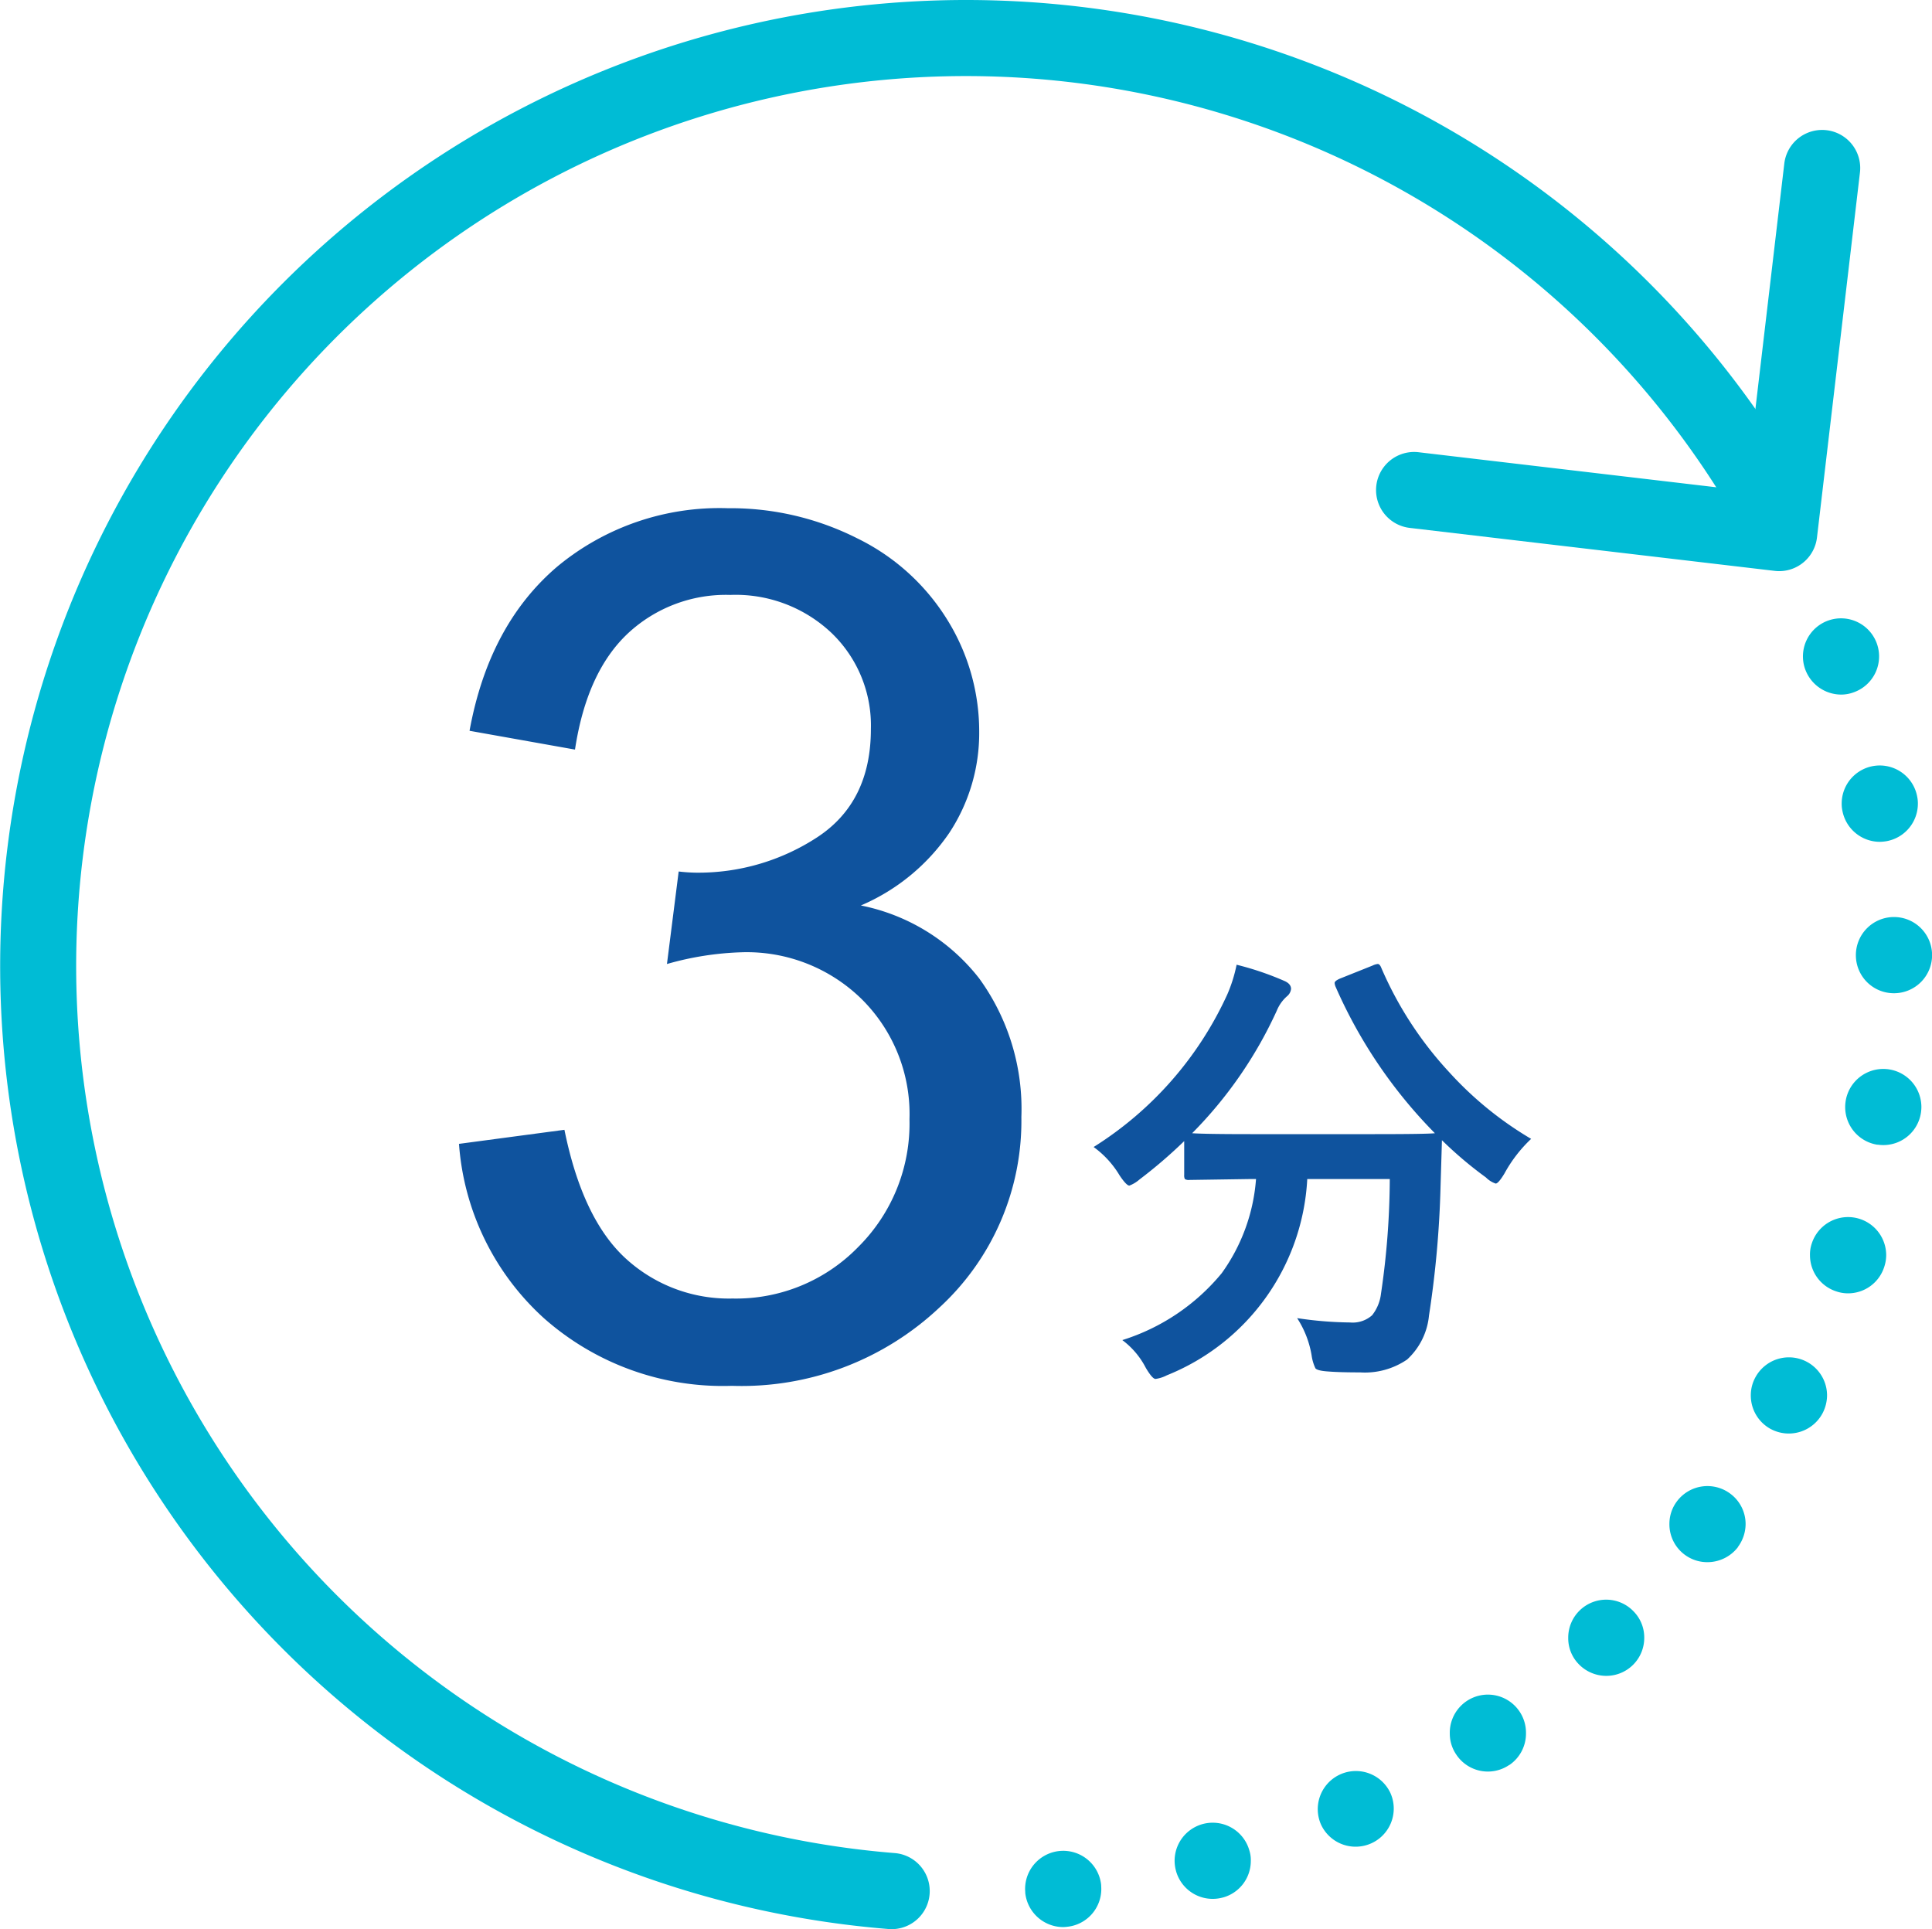 <svg xmlns="http://www.w3.org/2000/svg" xmlns:xlink="http://www.w3.org/1999/xlink" width="133.656" height="133.453" viewBox="0 0 133.656 133.453">
  <defs>
    <clipPath id="clip-path">
      <rect id="長方形_74556" data-name="長方形 74556" width="133.656" height="133.453" fill="#00bcd5"/>
    </clipPath>
  </defs>
  <g id="グループ_53347" data-name="グループ 53347" transform="translate(-458.293 -270.207)">
    <g id="グループ_53344" data-name="グループ 53344" transform="translate(486.641 290.02)">
      <path id="パス_21968" data-name="パス 21968" d="M15.188-14.2a9.607,9.607,0,0,0-1.844,2.391q-.422.7-.609.7a1.709,1.709,0,0,1-.672-.422,26.983,26.983,0,0,1-3.047-2.578q0,.125-.094,3.172a69.777,69.777,0,0,1-.8,8.953A4.742,4.742,0,0,1,6.609,1.063a5.18,5.18,0,0,1-3.25.891q-1.406,0-2.187-.062Q.406,1.844.266,1.672A3.07,3.07,0,0,1,0,.766,6.763,6.763,0,0,0-1-1.8a26,26,0,0,0,3.656.3A2.02,2.02,0,0,0,4.188-2,2.95,2.95,0,0,0,4.8-3.484a55.233,55.233,0,0,0,.609-7.937H-.3A15.5,15.5,0,0,1-10.016,2.156a2.389,2.389,0,0,1-.781.25q-.219,0-.672-.766A5.573,5.573,0,0,0-13.094-.281,14.529,14.529,0,0,0-6.219-4.906a12.759,12.759,0,0,0,2.375-6.516h-.391l-4.219.063a.494.494,0,0,1-.312-.062.538.538,0,0,1-.047-.281v-2.344a33.135,33.135,0,0,1-3.094,2.656,2.278,2.278,0,0,1-.7.422q-.2,0-.672-.7a6.581,6.581,0,0,0-1.8-1.969A24.444,24.444,0,0,0-5.828-24.2a10.253,10.253,0,0,0,.641-2.047,20.526,20.526,0,0,1,3.313,1.125q.453.2.453.547a.751.751,0,0,1-.25.484,2.641,2.641,0,0,0-.734,1.016,29.273,29.273,0,0,1-5.859,8.484q.906.063,4.031.063H4.375q3.516,0,4.156-.062A33.58,33.58,0,0,1,1.656-24.734a.844.844,0,0,1-.062-.25q0-.141.359-.3l2.266-.906a1.062,1.062,0,0,1,.359-.109q.141,0,.25.281a25.337,25.337,0,0,0,4.688,7.2A24.344,24.344,0,0,0,15.188-14.2Z" transform="translate(62.388 73.171)" fill="#0f539e"/>
      <path id="パス_21967" data-name="パス 21967" d="M-19.595-15.684l7.295-.973q1.256,6.2,4.276,8.936A10.561,10.561,0,0,0-.669-4.985,11.786,11.786,0,0,0,8.024-8.551a12.034,12.034,0,0,0,3.546-8.835,11.192,11.192,0,0,0-3.283-8.288A11.347,11.347,0,0,0-.061-28.937a20.944,20.944,0,0,0-5.147.811l.811-6.4a11.149,11.149,0,0,0,1.175.081A15.022,15.022,0,0,0,5.167-36.88Q8.9-39.312,8.9-44.377A8.87,8.87,0,0,0,6.18-51.024,9.648,9.648,0,0,0-.831-53.658a9.935,9.935,0,0,0-7.092,2.675q-2.837,2.675-3.647,8.024l-7.295-1.3q1.337-7.335,6.079-11.368A17.573,17.573,0,0,1-.993-59.656a19.429,19.429,0,0,1,8.957,2.087,15.1,15.1,0,0,1,6.261,5.694,14.627,14.627,0,0,1,2.168,7.66A12.541,12.541,0,0,1,14.326-37.2a14.113,14.113,0,0,1-6.12,5.025,13.788,13.788,0,0,1,8.187,5.046,15.357,15.357,0,0,1,2.918,9.585A17.537,17.537,0,0,1,13.637-4.357,19.955,19.955,0,0,1-.709,1.054,18.664,18.664,0,0,1-13.7-3.607,18.022,18.022,0,0,1-19.595-15.684Z" transform="translate(23 75)" fill="#0f539e"/>
    </g>
    <g id="グループ_53346" data-name="グループ 53346" transform="translate(458.293 270.207)">
      <g id="グループ_53345" data-name="グループ 53345" transform="translate(0 0)" clip-path="url(#clip-path)">
        <path id="パス_21919" data-name="パス 21919" d="M61.694,133.453c-.07,0-.14,0-.211-.008a66.83,66.83,0,1,1,63.911-98.83,2.636,2.636,0,1,1-4.617,2.545A61.563,61.563,0,1,0,61.9,128.19a2.636,2.636,0,0,1-.2,5.263" transform="translate(0 0)" fill="#00bcd5"/>
        <path id="パス_21920" data-name="パス 21920" d="M67.278,128.747c0-.095-.011-.179-.011-.274a2.638,2.638,0,0,1,5.262-.274c0,.095.009.179.009.274a2.628,2.628,0,0,1-2.362,2.615,2.6,2.6,0,0,1-.274.021,2.648,2.648,0,0,1-2.625-2.362m10.428-1.529a2.694,2.694,0,0,1-.095-.717,2.635,2.635,0,0,1,5.176-.675,2.161,2.161,0,0,1,.095.717,2.621,2.621,0,0,1-1.929,2.52h-.011a2.633,2.633,0,0,1-3.237-1.845m10.035-3.2a2.637,2.637,0,0,1,4.786-2.214,2.6,2.6,0,0,1,.244,1.074,2.637,2.637,0,0,1-5.03,1.14m9.373-4.818a2.565,2.565,0,0,1-.465-1.476,2.636,2.636,0,1,1,5.271-.021,2.629,2.629,0,0,1-1.148,2.192v-.009a2.622,2.622,0,0,1-3.658-.685m8.454-6.283a2.563,2.563,0,0,1-.726-1.824,2.625,2.625,0,0,1,4.533-1.813,2.571,2.571,0,0,1,.726,1.813,2.624,2.624,0,0,1-2.624,2.636,2.647,2.647,0,0,1-1.909-.812m7.318-7.58a2.617,2.617,0,0,1-1.044-2.119,2.586,2.586,0,0,1,.527-1.571,2.638,2.638,0,0,1,3.69-.517,2.611,2.611,0,0,1,1.054,2.109,2.677,2.677,0,0,1-.538,1.581h.011a2.665,2.665,0,0,1-2.119,1.044,2.614,2.614,0,0,1-1.581-.527m6-8.666a2.634,2.634,0,0,1-1.413-2.362,2.583,2.583,0,0,1,.3-1.2,2.638,2.638,0,0,1,4.975,1.244,2.721,2.721,0,0,1-.306,1.2,2.646,2.646,0,0,1-3.553,1.118m4.492-9.541a2.627,2.627,0,0,1-1.814-2.478,2.357,2.357,0,0,1,.127-.843,2.638,2.638,0,0,1,5.145.791,2.575,2.575,0,0,1-.137.843,2.624,2.624,0,0,1-2.5,1.824,2.491,2.491,0,0,1-.821-.137m2.857-10.142A2.638,2.638,0,0,1,124,74.378a2.794,2.794,0,0,1,.031-.4,2.636,2.636,0,0,1,5.241.4,2.829,2.829,0,0,1-.032.4,2.629,2.629,0,0,1-2.6,2.234,2.664,2.664,0,0,1-.4-.031m-1.5-13.073a2.636,2.636,0,1,1,2.658,2.6h-.033a2.629,2.629,0,0,1-2.625-2.6M123.8,53.852a2.372,2.372,0,0,1-.042-.464,2.634,2.634,0,0,1,5.229-.453,2.288,2.288,0,0,1,.042.464,2.638,2.638,0,0,1-2.182,2.593,3.28,3.28,0,0,1-.453.042,2.642,2.642,0,0,1-2.593-2.182m-2.571-9.762a2.634,2.634,0,1,1,3.362,1.6,2.506,2.506,0,0,1-.875.158,2.657,2.657,0,0,1-2.487-1.761" transform="translate(3.65 2.201)" fill="#00bcd5"/>
        <path id="パス_21921" data-name="パス 21921" d="M118.185,39.047a2.578,2.578,0,0,1-.311-.019L92.624,36.055a2.635,2.635,0,1,1,.616-5.234l22.634,2.665,2.665-22.633a2.635,2.635,0,1,1,5.234.616L120.8,36.719a2.635,2.635,0,0,1-2.614,2.328" transform="translate(4.899 0.463)" fill="#00bcd5"/>
      </g>
    </g>
  </g>
</svg>
